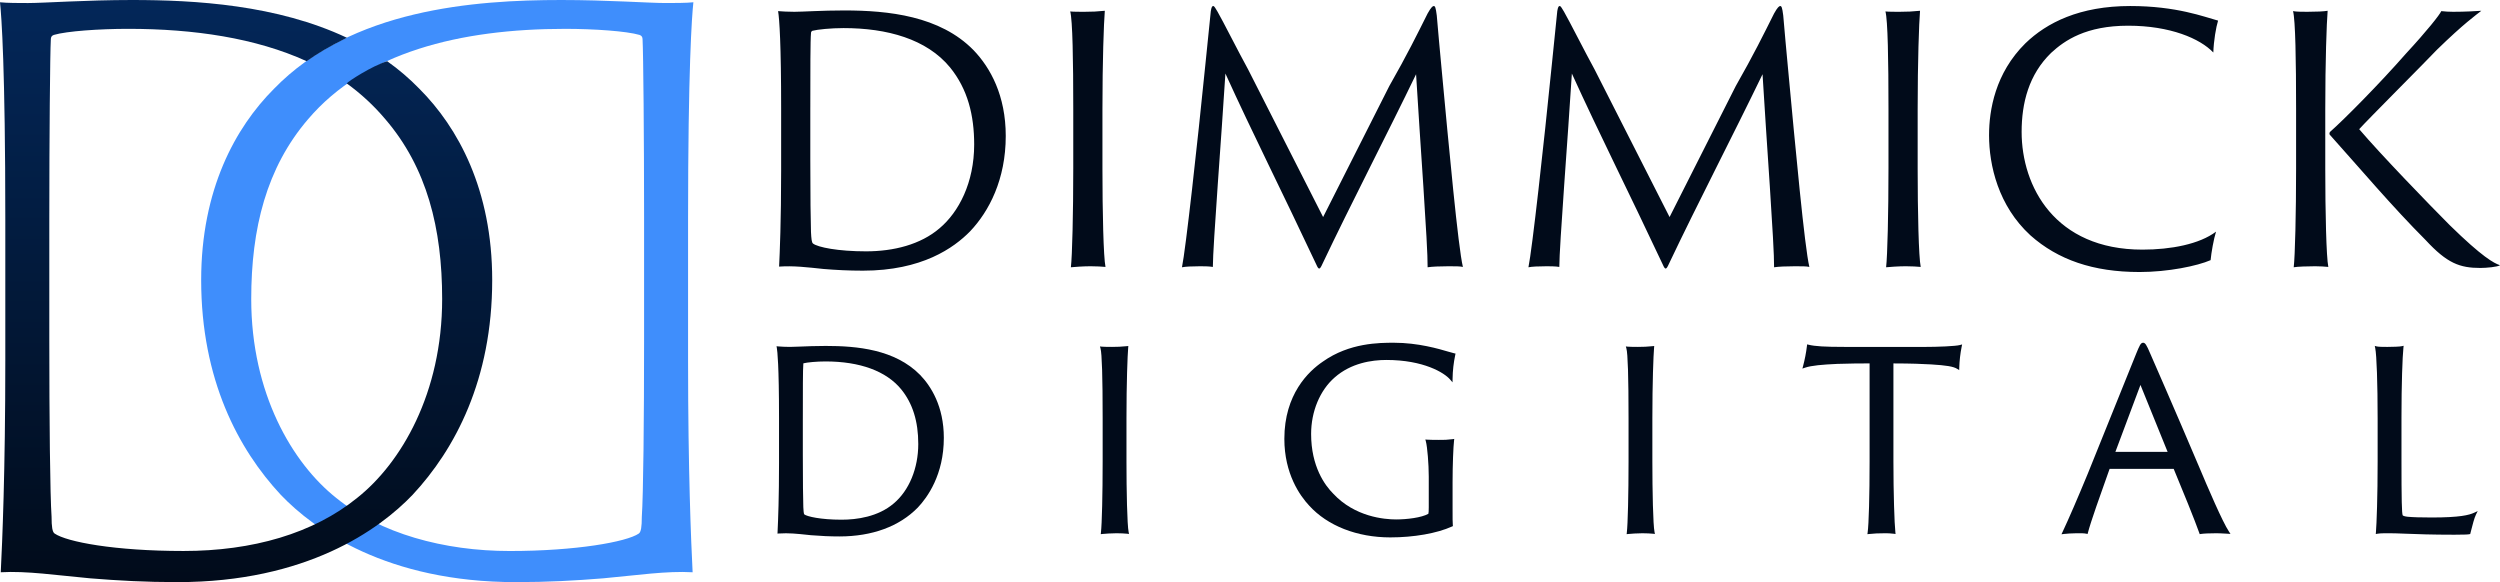 <?xml version="1.0" encoding="UTF-8"?> <svg xmlns="http://www.w3.org/2000/svg" xmlns:xlink="http://www.w3.org/1999/xlink" id="Layer_1" data-name="Layer 1" viewBox="0 0 2697 628"><defs><style> .cls-1, .cls-2 { fill: #010b1a; } .cls-3 { fill: #3f8efc; } .cls-3, .cls-4, .cls-2 { fill-rule: evenodd; } .cls-4 { fill: url(#linear-gradient); } </style><linearGradient id="linear-gradient" x1="265.5" y1="643.98" x2="265.5" y2="15.99" gradientTransform="translate(0 643.99) scale(1 -1)" gradientUnits="userSpaceOnUse"><stop offset="0" stop-color="#032759"></stop><stop offset="1" stop-color="#010b1a"></stop><stop offset="1" stop-color="#010b1a"></stop></linearGradient></defs><g id="DD_Logo_horizontal" data-name="DD Logo horizontal"><g id="Dimmick_Digital_text" data-name="Dimmick Digital text"><g><path class="cls-1" d="M1215.24,498v-46.48c0-39.28,1.13-67.73,1.85-76.45l.15-1.8-1.8.19c-5.19.55-10.47.81-15.69.78-3.01,0-8.63,0-10.91-.25l-2.21-.25.6,2.14c1.54,5.51,2.31,30.87,2.31,75.37v46.74c0,34.67-.79,67.51-1.84,76.39l-.22,1.88,1.88-.21c2.48-.28,10.12-.78,15.15-.78,4.25,0,9.15.26,11.44.52l2.05.23-.42-2.02c-1.61-7.79-2.34-44.85-2.34-76Z"></path><path class="cls-1" d="M1563.04,379.55c-10.75-3.18-33.11-9.8-59.28-9.8-15.56,0-47.94,0-76.62,20.32-15.53,10.49-41.58,35.27-41.58,83.36,0,37.71,16.79,61.33,26.79,72.03,19.79,21.79,51.66,34.29,87.45,34.29,25.52,0,50.43-4.39,66.63-11.75l.98-.45-.11-1.07c-.26-2.57-.26-7.26-.26-18.59v-27.73h0c0-18.67.83-38.54,1.58-44.71l.23-1.92-1.92.26c-4.81.64-9.7.91-14.59.78-3.98,0-8.93,0-12.56-.26l-2.11-.15.56,2.04c1.57,5.78,3.12,24.55,3.12,37.89v33.27c0,4.02-.16,6.37-.46,6.97-7.45,4.16-23.19,6.05-34.75,6.05-12.62,0-44.5-2.71-67.85-27.81-8.91-8.91-23.85-29.12-23.85-64.42,0-24.28,9.48-47.05,25.37-60.92,17.71-15.62,40.1-18.9,55.77-18.9,40.22,0,62.61,13.82,68.83,21.12l2.58,3.03.06-3.98c.13-8.58,1.1-17.19,2.88-25.59l.31-1.47-1.47-.31c-1.17-.24-3.18-.84-5.72-1.59Z"></path><path class="cls-1" d="M891.02,373.19c-10.9,0-20.99.42-28.36.72-4.52.19-8.1.33-10.45.33-4.32,0-10.07-.27-12.52-.52l-1.97-.2.34,1.95c.55,3.17,2.35,18,2.35,75.52v48.58c0,36.88-.9,60.12-1.58,74.39l-.08,1.68,1.68-.12c10.17-.71,19.76.3,30.85,1.48l3.5.37c10.7.89,20.76,1.33,30.75,1.33,35.37,0,64.59-10.75,84.52-31.09,10.51-11.07,28.14-35.56,28.14-75.23,0-34.14-13.87-55.73-25.52-67.85-27.23-27.78-68.64-31.34-101.67-31.34ZM866.1,451.7v-1.5c0-27.12,0-52.73.53-57.67v-.11s0-.11,0-.11c0-.15.06-.29.17-.39,3.91-.98,14.19-2,23.68-2,37.32,0,65.59,10.4,81.74,30.07,12.39,15.25,18.41,34.55,18.41,58.99,0,26.2-9.87,50.15-26.41,64.08-16.97,14.54-40,17.59-56.32,17.59-22.47,0-37.31-3.43-40.27-5.75-.65-.69-.88-5.36-1.01-7.85-.26-7.07-.53-28.82-.53-56.71v-38.63Z"></path><path class="cls-1" d="M2371.18,500.83c-24.07-56.84-51.23-118.77-51.48-119.34-4.1-9.66-5.47-11.74-7.72-11.74-2.61,0-3.83,2.96-7.46,11.76l-52.28,129.63c-10.75,26.08-20.66,48.96-27.17,62.77l-1.16,2.47,2.71-.34c2.24-.28,8.78-.78,13.81-.78,5.5,0,7.77,0,10.27.5l1.4.28.35-1.38c2.95-11.54,13.85-42.11,21.82-64.44l1.57-4.4h69.14c8.68,20.68,23.36,56.94,27.64,69.23l.42,1.2,1.25-.21c2.76-.46,9.56-.77,16.91-.77,2.62,0,6.65.22,10.91.46l4.14.23-1.66-2.5c-6.95-10.43-22.39-46.44-33.4-72.63ZM2282.07,487.51l27.06-72.26,29.3,72.26h-56.36Z"></path><path class="cls-1" d="M2669.12,553.13c-5.55,2.54-15.34,5.14-45.85,5.14-11.52,0-20.66-.28-25.72-.78-3.33-.33-4.82-.98-5.49-1.48-1.01-1.78-1.35-17-1.35-59.87v-45.41c0-36.8,1.06-65.9,2.1-75.62l.22-2.08-2.04.46c-2.12.47-9.55.76-15.51.76-2.79,0-9.32,0-11.25-.48l-2.32-.58.48,2.34c1.56,7.56,2.61,38.11,2.61,76v46.48c0,37.65-1.08,67.21-1.84,76.17l-.17,1.92,1.91-.32c3.05-.51,6.99-.51,12.95-.51,4.59,0,10.01.21,16.88.48,12.05.47,28.56,1.11,53.09,1.11,12.32,0,14.79-.29,16.13-.56l.91-.18.24-.9c.2-.76.46-1.8.77-3.02,1.25-4.98,3.35-13.33,5.19-17.03l1.9-3.8-3.87,1.77Z"></path><path class="cls-1" d="M1782.57,498v-46.48c0-39.27,1.13-67.73,1.85-76.45l.15-1.8-1.8.19c-5.19.55-10.48.81-15.69.78-3.01,0-8.63,0-10.92-.25l-2.21-.24.6,2.14c1.54,5.5,2.32,30.86,2.32,75.37v46.74c0,34.67-.79,67.51-1.84,76.39l-.22,1.88,1.88-.21c2.48-.28,10.12-.78,15.15-.78,4.25,0,9.15.26,11.44.52l2.05.23-.42-2.02c-1.61-7.79-2.34-44.85-2.34-76Z"></path><path class="cls-1" d="M2075.46,374.24h-85.81c-20.96,0-31.74-.65-38.46-2.33l-1.65-.41-.2,1.69c-.88,7.3-2.29,14.6-4.18,21.71l-.73,2.73,2.67-.92c7.04-2.44,19.07-3.42,34.93-4.14,16.68-.51,23.57-.53,34.89-.53v105.97c0,36.53-.87,67.93-2.1,76.35l-.28,1.91,1.92-.2c5.28-.56,10.64-.82,16-.78,3.52-.12,7.08.05,10.57.52l1.9.25-.21-1.9c-1.02-9.17-2.1-41.96-2.1-76.13v-105.97c19.33.03,31.25.54,40.39,1.05,16.9,1.02,24.32,2.28,28.35,4.79l2.21,1.38.08-2.61c.23-7.61,1.11-15.26,2.61-22.72l.48-2.39-2.35.65c-4.58,1.27-23.78,2.06-38.94,2.06Z"></path></g><path id="DIMMICK_text" data-name="DIMMICK text" class="cls-2" d="M842.69,184.39c0,54.54-1.46,87.84-2.2,103.22,15.74-1.1,30.38.73,47.95,2.56,13.18,1.1,27.09,1.83,42.46,1.83,63.69,0,98.09-24.52,115.66-42.46,20.5-21.6,38.44-56,38.44-102.85,0-43.56-16.48-73.57-34.78-92.6-36.23-36.97-91.87-42.82-139.45-42.82-24.16,0-45.02,1.46-53.8,1.46-5.86,0-13.91-.37-17.57-.73,1.46,8.42,3.29,36.6,3.29,105.05v67.34h0ZM874.17,115.95c0-37.7,0-73.2.73-80.16-.05-1.07.52-2.06,1.46-2.56,5.49-1.46,20.13-2.93,33.67-2.93,46.85,0,89.67,11.71,114.93,42.46,19.03,23.43,25.99,51.61,25.99,83.09,0,40.99-16.47,72.84-37.34,90.41-20.49,17.57-49.41,24.89-79.42,24.89s-51.97-4.39-57.1-8.42c-1.46-1.1-1.83-5.12-2.2-12.45-.37-9.88-.73-39.9-.73-78.69v-55.64h0ZM1157.83,182.19c0,47.58-1.1,93.7-2.56,106.14,3.29-.37,13.91-1.1,21.23-1.1,5.86,0,12.81.37,16.1.73-2.19-10.61-3.29-59.3-3.29-105.78v-64.41c0-51.97,1.46-92.6,2.56-106.14-7.29.77-14.63,1.14-21.96,1.1-4.39,0-12.08,0-15.37-.37,2.56,9.15,3.29,53.07,3.29,105.05v64.78ZM1275.11,288.34c3.66-.73,10.62-1.1,19.4-1.1,3.29,0,9.88,0,13.91.73,0-22.69,9.51-143.48,13.54-208.63,29.28,64.42,61.49,128.11,98.09,206.07,2.57,5.86,3.66,5.86,6.59-.73,30.75-64.79,69.91-140.18,101.02-204.6,4.03,68.45,12.81,185.2,12.45,208.26,4.75-.73,13.17-1.1,22.32-1.1,7.69,0,12.81,0,15.74.73-5.12-21.23-15-128.11-23.06-214.49-1.83-19.76-3.66-39.16-5.12-56.73-1.1-8.79-1.83-10.25-3.29-10.25-1.1,0-2.93,1.46-6.59,8.05-11.35,22.69-21.96,44.29-41.36,78.33l-71.38,141.28-80.89-159.22c-9.88-17.93-27.81-53.44-32.94-62.22-2.19-3.29-3.29-6.22-4.76-6.22-1.09,0-1.83,1.1-2.56,5.49-1.83,17.57-3.66,36.6-5.85,57.46-8.79,87.48-21.23,199.48-25.26,218.88ZM1648.88,288.34c3.66-.73,10.62-1.1,19.4-1.1,3.29,0,9.88,0,13.91.73,0-22.69,9.52-143.48,13.54-208.63,29.28,64.42,61.49,128.11,98.09,206.07,2.57,5.86,3.66,5.86,6.59-.73,30.75-64.79,69.91-140.18,101.02-204.6,4.03,68.45,12.81,185.2,12.45,208.26,4.76-.73,13.17-1.1,22.32-1.1,7.69,0,12.81,0,15.74.73-5.12-21.23-15-128.11-23.06-214.49-1.83-19.76-3.66-39.16-5.12-56.73-1.1-8.79-1.83-10.25-3.29-10.25-1.1,0-2.93,1.46-6.59,8.05-11.35,22.69-21.96,44.29-41.36,78.33l-71.38,141.28-80.89-159.22c-9.88-17.93-27.81-53.44-32.94-62.22-2.19-3.29-3.29-6.22-4.76-6.22-1.09,0-1.83,1.1-2.56,5.49-1.83,17.57-3.66,36.6-5.85,57.46-8.79,87.48-21.23,199.48-25.26,218.88ZM2037.29,182.19c0,47.58-1.1,93.7-2.56,106.14,3.29-.37,13.91-1.1,21.23-1.1,5.86,0,12.81.37,16.1.73-2.19-10.61-3.29-59.3-3.29-105.78v-64.41c0-51.97,1.46-92.6,2.56-106.14-7.29.77-14.63,1.14-21.96,1.1-4.39,0-12.08,0-15.37-.37,2.56,9.15,3.29,53.07,3.29,105.05v64.78ZM2307.94,293.46c31.11,0,62.59-6.59,76.86-12.81.74-8.05,3.3-22.69,5.86-30.75-17.94,13.54-48.68,19.4-79.43,19.4-94.43,0-130.3-68.08-130.3-127.01,0-31.11,7.69-61.86,31.85-85.28,14.64-13.54,37.7-29.28,83.08-29.28s77.6,13.91,91.87,28.92c.37-12.45,2.93-27.45,5.13-34.41-15.01-4.03-44.66-15.74-94.8-15.74-54.54,0-90.04,17.93-113.1,40.26-32.58,32.21-39.17,72.11-39.17,99.19,0,32.21,9.89,76.13,44.66,107.97,29.65,26.36,67.71,39.53,117.49,39.53h0ZM2616.84,259.06c23.06,24.89,36.6,30.01,58.93,30.01,6.59,0,18.67-1.1,21.23-2.93-6.59-2.2-19.03-8.78-54.17-43.19-21.6-21.6-75.04-76.86-97.73-103.58,7.69-8.78,72.84-73.93,83.82-85.65,29.28-28.55,42.46-37.7,47.95-42.09-5.86.37-17.21,1.1-30.38,1.1-4.28,0-8.56-.25-12.81-.73-1.83,4.03-15.38,21.23-38.07,45.75-28.55,32.57-66.61,71.01-81.99,84.55-.65.83-.79,1.96-.36,2.93,32.21,35.87,67.71,77.96,103.58,113.83h0ZM2477.02,182.19c0,47.58-1.1,93.7-2.56,106.14,3.66-.73,15.74-1.1,23.06-1.1,5.12,0,10.98.37,14.27.73-2.19-10.61-3.29-59.3-3.29-105.78v-64.41c0-51.97,1.46-92.6,2.56-106.14-4.02.73-12.44,1.1-21.96,1.1-4.39,0-12.08,0-15.37-.73,2.56,9.52,3.29,53.44,3.29,105.41v64.78Z"></path></g><g id="DD_Intertwined_with-gradient" data-name="DD Intertwined with-gradient"><g id="D"><path id="RIGHT_D" data-name="RIGHT D" class="cls-3" d="M742.29,388.92c0,120.36,3.27,195.69,4.91,228.44-27.82-1.64-60.54,3.28-96.54,6.55-30.27,2.46-59.73,4.09-94.09,4.09-139.09,0-217.63-56.49-253.63-94.16-45.82-49.13-85.91-124.45-85.91-231.71,0-97.43,36.82-164.57,78.54-206.33C379.02,9.83,511.57,0,605.66,0c49.09,0,94.91,3.27,112.09,3.27,9,0,22.91,0,30.27-.82-1.64,14.74-5.73,72.05-5.73,234.17v152.3ZM694.84,236.63c0-89.25-.82-179.31-1.64-194.05,0-2.46-.82-4.09-3.27-4.91-13.91-4.09-49.09-6.55-80.18-6.55-113.73,0-216,25.38-277.36,97.43-45,52.4-61.36,117.9-61.36,194.05,0,101.53,44.18,176.85,91.64,214.52,47.45,38.48,116.18,57.31,187.36,57.31s126-9.83,139.09-18.83c2.45-1.64,3.27-7.37,3.27-18.01,1.64-23.74,2.45-104.8,2.45-191.59v-129.37h0Z"></path><path id="LEFT_D" data-name="LEFT D" class="cls-4" d="M417.73,66.07c12.45,8.83,24.08,18.78,34.72,29.73,41.73,41.76,78.54,108.9,78.54,206.33,0,107.26-40.09,182.59-85.91,231.71-36,37.66-114.54,94.16-253.63,94.16-34.36,0-63.82-1.64-94.09-4.09-36-3.28-68.73-8.19-96.54-6.55,1.64-32.75,4.91-108.08,4.91-228.44v-152.29C5.73,74.51,1.64,17.2,0,2.46c7.36.82,21.27.82,30.27.82C47.46,3.28,93.27,0,142.36,0,210.55,0,298.94,5.17,374.21,40.73c-20.35,10.08-31.29,16.86-43.39,25.29-54.92-25-121.5-34.91-192.54-34.91-31.09,0-66.27,2.46-80.18,6.55-2.46.82-3.27,2.46-3.27,4.91-.82,14.74-1.64,104.8-1.64,194.05v129.36c0,86.79.82,167.85,2.45,191.59,0,10.64.82,16.38,3.27,18.01,13.09,9.01,64.64,18.83,139.09,18.83s139.91-18.83,187.36-57.31c47.45-37.66,91.64-112.99,91.64-214.52,0-76.15-16.36-141.65-61.36-194.05-12.25-14.51-26.22-27.45-41.62-38.56,1.34-1.97,27.27-18.96,43.72-23.92Z"></path></g></g></g></svg> 